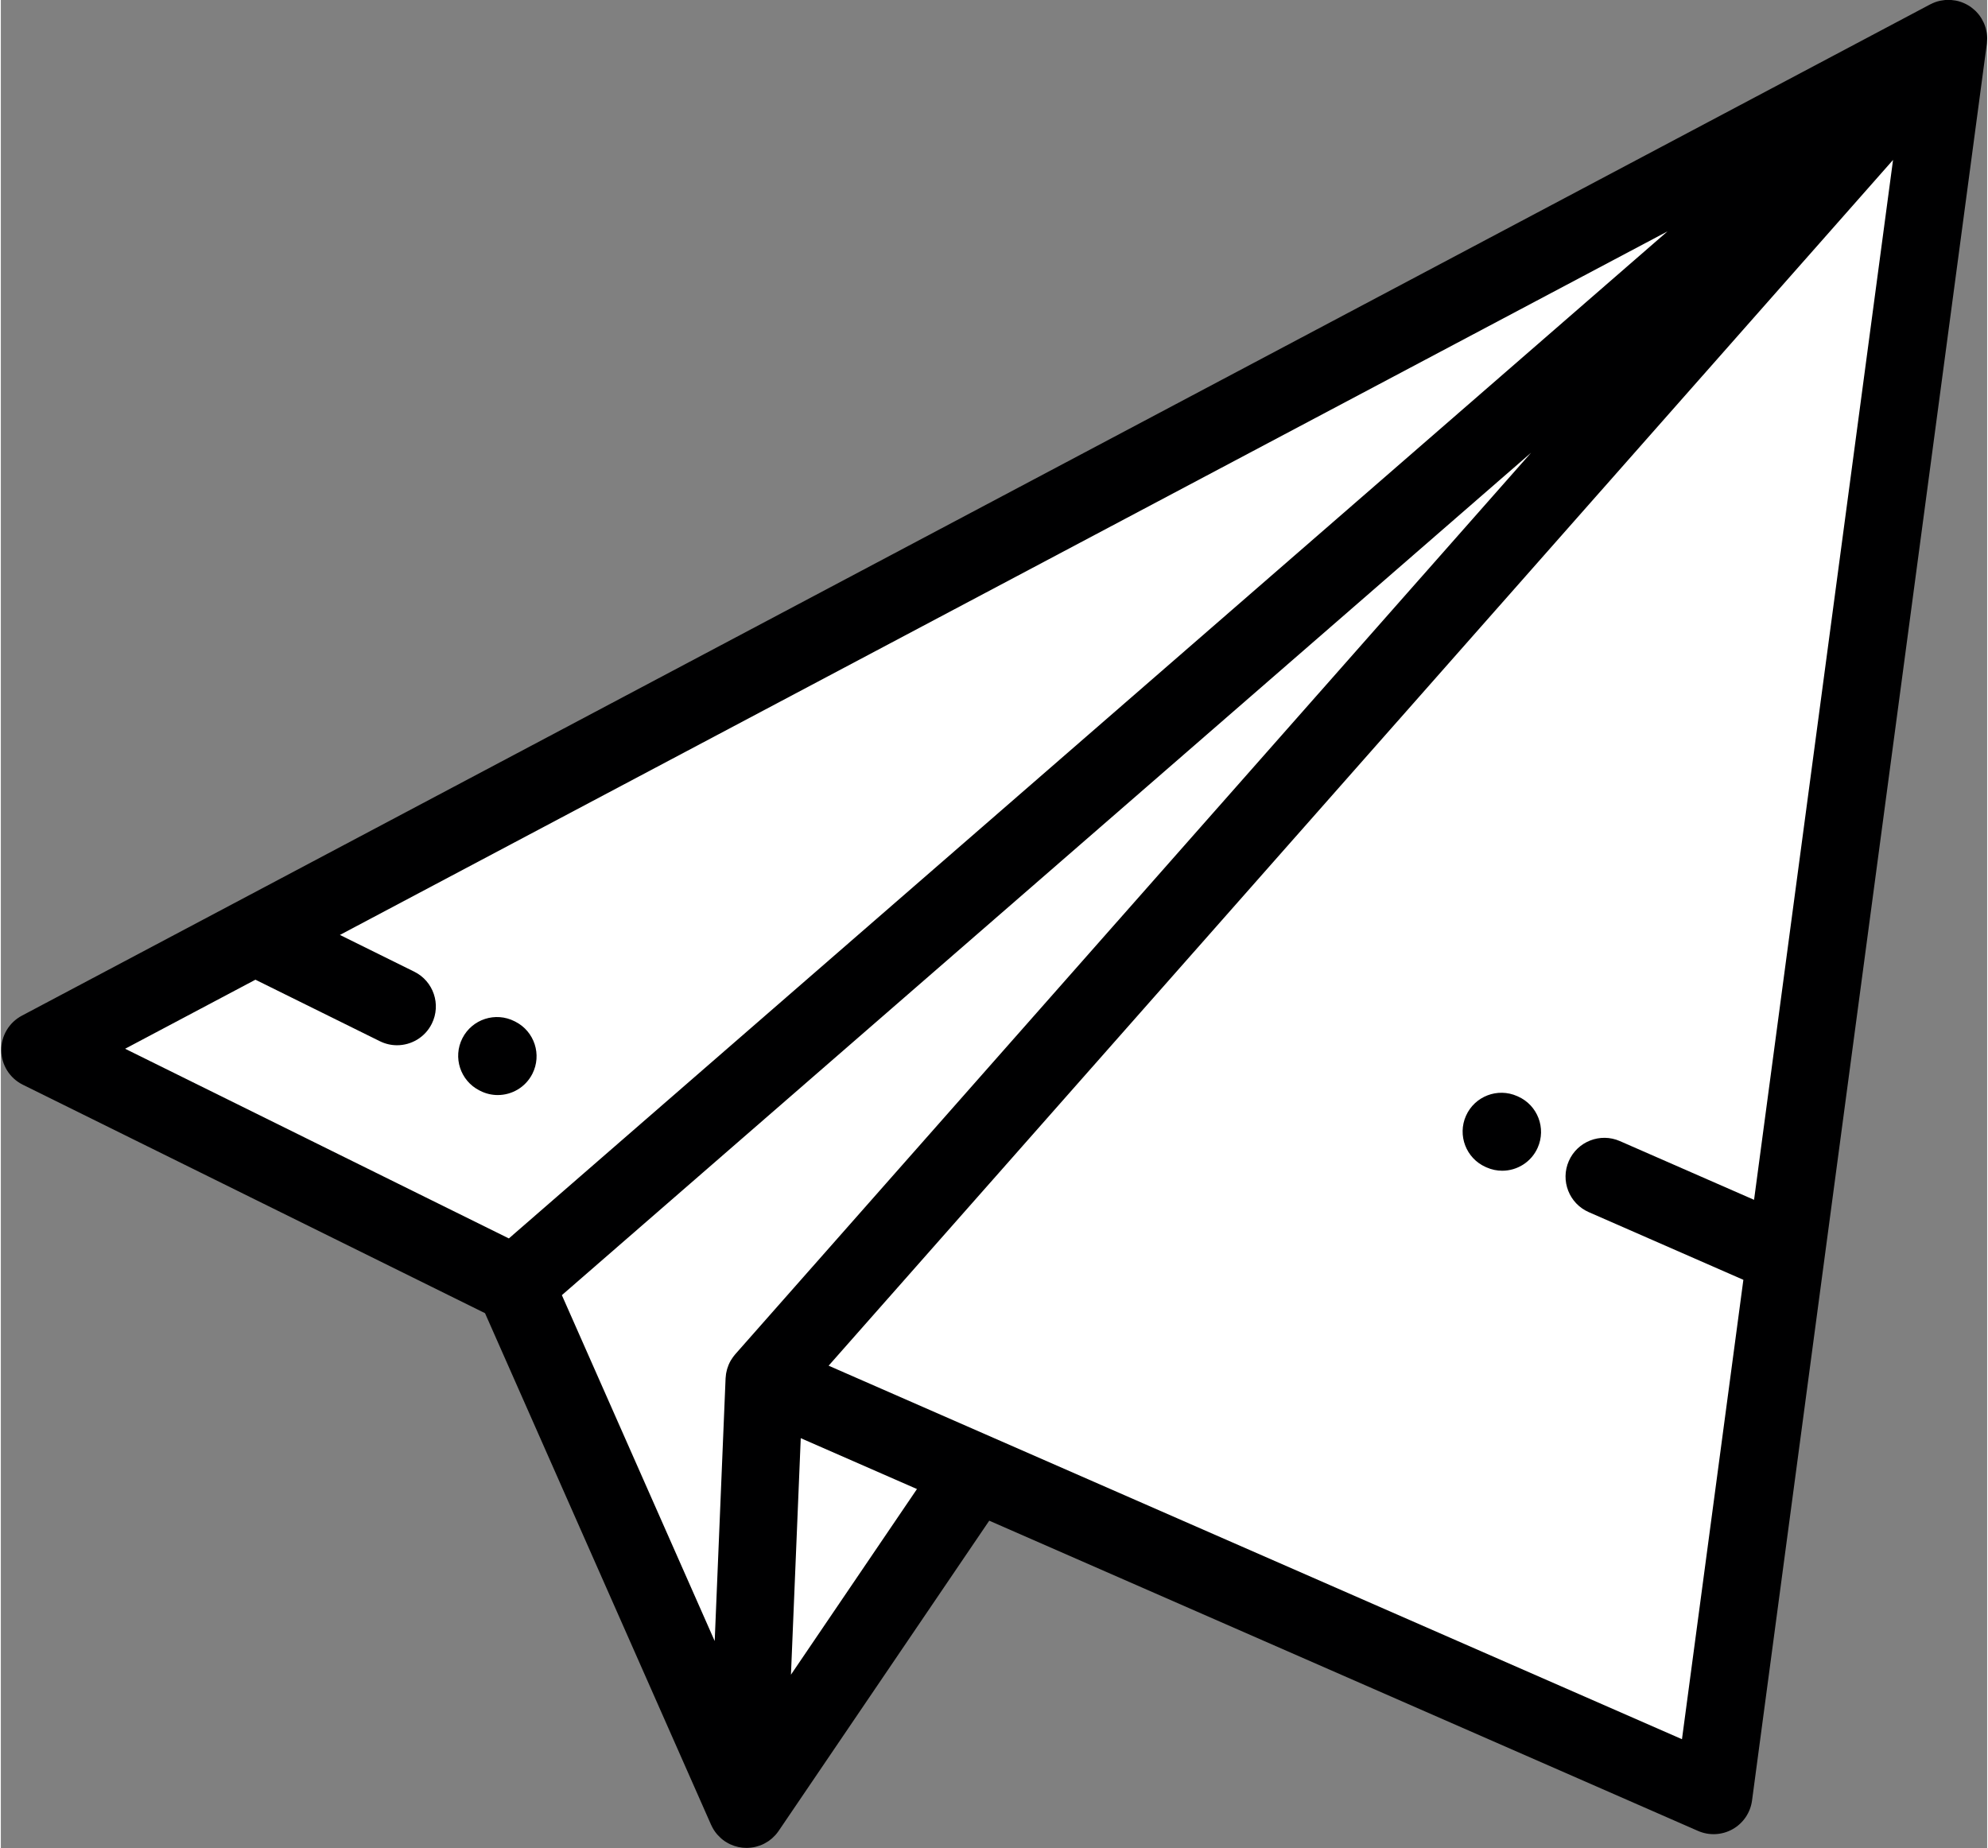 <?xml version="1.0" encoding="UTF-8" standalone="no"?><svg xmlns="http://www.w3.org/2000/svg" xmlns:xlink="http://www.w3.org/1999/xlink" fill="#000000" height="476" preserveAspectRatio="xMidYMid meet" version="1" viewBox="-0.1 17.8 512.1 476.5" width="512" zoomAndPan="magnify"><rect x="-0.1" y="17.8" width="512.1" height="476.5" fill="#808080" stroke="none"/><g><g id="change1_1"><path d="M132.411 349.009L502.006 27.759 65.376 259.156 10 288.502z" fill="#ffffff"/></g><g fill="#ffffff" id="change2_1"><path d="M502.006 27.759L132.411 349.009 192.157 484.231 196.741 373.568z"/><path d="M251.119 397.369L196.741 373.568 192.157 484.231z"/></g><g id="change1_2"><path d="M196.741 373.568L251.119 397.369 441.474 480.689 460.057 341.626 502.006 27.759z" fill="#ffffff"/></g></g><g fill="#000001" id="change3_1"><path d="M511.994,27.876c0.002-0.09,0.007-0.181,0.005-0.271c-0.006-0.397-0.036-0.793-0.089-1.186 c-0.012-0.089-0.03-0.177-0.045-0.266c-0.054-0.331-0.124-0.659-0.211-0.984c-0.023-0.085-0.043-0.169-0.067-0.253 c-0.114-0.387-0.251-0.769-0.413-1.142c-0.023-0.053-0.051-0.104-0.075-0.157c-0.146-0.32-0.311-0.633-0.492-0.94 c-0.049-0.083-0.098-0.166-0.15-0.248c-0.216-0.342-0.446-0.676-0.707-0.995c-0.018-0.021-0.037-0.039-0.054-0.059 c-0.188-0.226-0.383-0.446-0.593-0.658c-0.061-0.062-0.127-0.114-0.189-0.173c-0.084-0.082-0.172-0.16-0.26-0.238 c-0.27-0.242-0.55-0.468-0.84-0.676c-0.033-0.024-0.062-0.053-0.095-0.076c-0.011-0.007-0.022-0.012-0.032-0.02 c-0.35-0.242-0.713-0.455-1.084-0.647c-0.069-0.036-0.141-0.068-0.211-0.103c-0.332-0.163-0.671-0.307-1.016-0.43 c-0.055-0.02-0.108-0.043-0.164-0.061c-0.388-0.131-0.782-0.237-1.182-0.319c-0.078-0.017-0.157-0.027-0.236-0.042 c-0.34-0.062-0.682-0.105-1.025-0.132c-0.081-0.006-0.161-0.016-0.242-0.02c-0.4-0.021-0.803-0.019-1.204,0.009 c-0.071,0.005-0.144,0.015-0.215,0.022c-0.351,0.031-0.699,0.082-1.046,0.15c-0.078,0.016-0.158,0.029-0.236,0.046 c-0.404,0.09-0.804,0.203-1.197,0.344c-0.041,0.015-0.082,0.034-0.124,0.05c-0.356,0.133-0.705,0.29-1.048,0.465 c-0.043,0.023-0.09,0.036-0.134,0.06L5.317,279.666c-3.316,1.758-5.369,5.224-5.316,8.977s2.203,7.16,5.567,8.824l119.161,58.9 l58.281,131.906c0.021,0.046,0.049,0.086,0.07,0.132c0.176,0.384,0.372,0.759,0.598,1.12c0.015,0.025,0.027,0.051,0.043,0.076 c0.234,0.368,0.499,0.719,0.783,1.058c0.062,0.073,0.126,0.144,0.189,0.215c0.241,0.27,0.498,0.529,0.771,0.775 c0.059,0.054,0.116,0.112,0.178,0.165c0.283,0.243,0.58,0.477,0.897,0.692c0.043,0.029,0.087,0.053,0.13,0.082 c0.051,0.033,0.103,0.063,0.154,0.096c0.368,0.232,0.744,0.442,1.13,0.621c0.021,0.01,0.043,0.018,0.064,0.028 c1.323,0.604,2.73,0.901,4.129,0.901c0.001,0,0.002,0,0.003,0c0,0,0.001,0,0.002,0c0.358,0,0.72-0.025,1.082-0.065 c0.111-0.012,0.223-0.031,0.334-0.047c0.149-0.022,0.3-0.035,0.45-0.064c0.113-0.022,0.222-0.053,0.333-0.078 c0.099-0.022,0.196-0.044,0.293-0.069c0.342-0.087,0.678-0.187,1.004-0.308c0.006-0.002,0.014-0.004,0.02-0.006 c0.334-0.125,0.654-0.273,0.969-0.43c0.095-0.047,0.188-0.097,0.279-0.148c0.249-0.135,0.491-0.279,0.727-0.434 c0.069-0.045,0.142-0.086,0.21-0.134c0.282-0.196,0.552-0.409,0.812-0.632c0.083-0.071,0.162-0.145,0.242-0.219 c0.221-0.202,0.432-0.413,0.633-0.633c0.047-0.052,0.097-0.1,0.143-0.153c0.244-0.279,0.47-0.574,0.682-0.879 c0.021-0.03,0.046-0.056,0.066-0.086l54.294-79.984l182.74,79.987c2.876,1.259,6.179,1.094,8.915-0.446 c2.736-1.54,4.591-4.277,5.007-7.39l60.532-452.93c0.008-0.055,0.004-0.11,0.011-0.166 C511.969,28.572,511.99,28.224,511.994,27.876z M65.534,270.389L97.62,286.25c1.425,0.705,2.936,1.038,4.424,1.038 c3.685,0,7.229-2.045,8.973-5.571c2.447-4.951,0.417-10.948-4.533-13.396l-19.168-9.475L429.585,77.457l-298.71,259.637 L31.94,288.192L65.534,270.389z M189.244,366.949c-0.11,0.124-0.204,0.257-0.307,0.385c-0.078,0.098-0.16,0.193-0.234,0.294 c-0.206,0.278-0.396,0.563-0.569,0.856c-0.013,0.022-0.028,0.042-0.041,0.063c-0.195,0.336-0.367,0.682-0.52,1.033 c-0.022,0.051-0.039,0.103-0.061,0.154c-0.123,0.295-0.23,0.594-0.324,0.897c-0.029,0.097-0.055,0.194-0.082,0.292 c-0.074,0.271-0.136,0.543-0.188,0.819c-0.019,0.104-0.039,0.208-0.056,0.314c-0.049,0.322-0.083,0.644-0.1,0.968 c-0.003,0.044-0.012,0.086-0.014,0.129l-0.003,0.071c0,0.003,0,0.006,0,0.009l-2.804,67.665l-39.402-89.181l249.885-217.199 L189.244,366.949z M203.602,449.568l2.525-60.976l29.962,13.115L203.602,449.568z M433.32,466.204l-220.007-96.299L487.738,59.034 l-35.832,268.107l-34.592-15.143c-5.055-2.214-10.956,0.09-13.171,5.15c-2.214,5.06,0.092,10.956,5.151,13.171l39.855,17.447 L433.32,466.204z"/><path d="M136.93,294.663c2.506-4.921,0.548-10.943-4.373-13.449l-0.212-0.108 c-4.921-2.504-10.942-0.548-13.449,4.374c-2.506,4.921-0.548,10.943,4.373,13.449l0.212,0.108c1.454,0.74,3.003,1.091,4.53,1.091 C131.652,300.127,135.164,298.131,136.93,294.663z"/><path d="M391.055,300.502l-0.215-0.096c-5.047-2.246-10.957,0.021-13.204,5.066 c-2.247,5.045,0.02,10.956,5.065,13.204l0.215,0.096c1.322,0.589,2.704,0.868,4.063,0.868c3.828,0,7.482-2.211,9.141-5.934 C398.367,308.66,396.1,302.749,391.055,300.502z"/></g></svg>